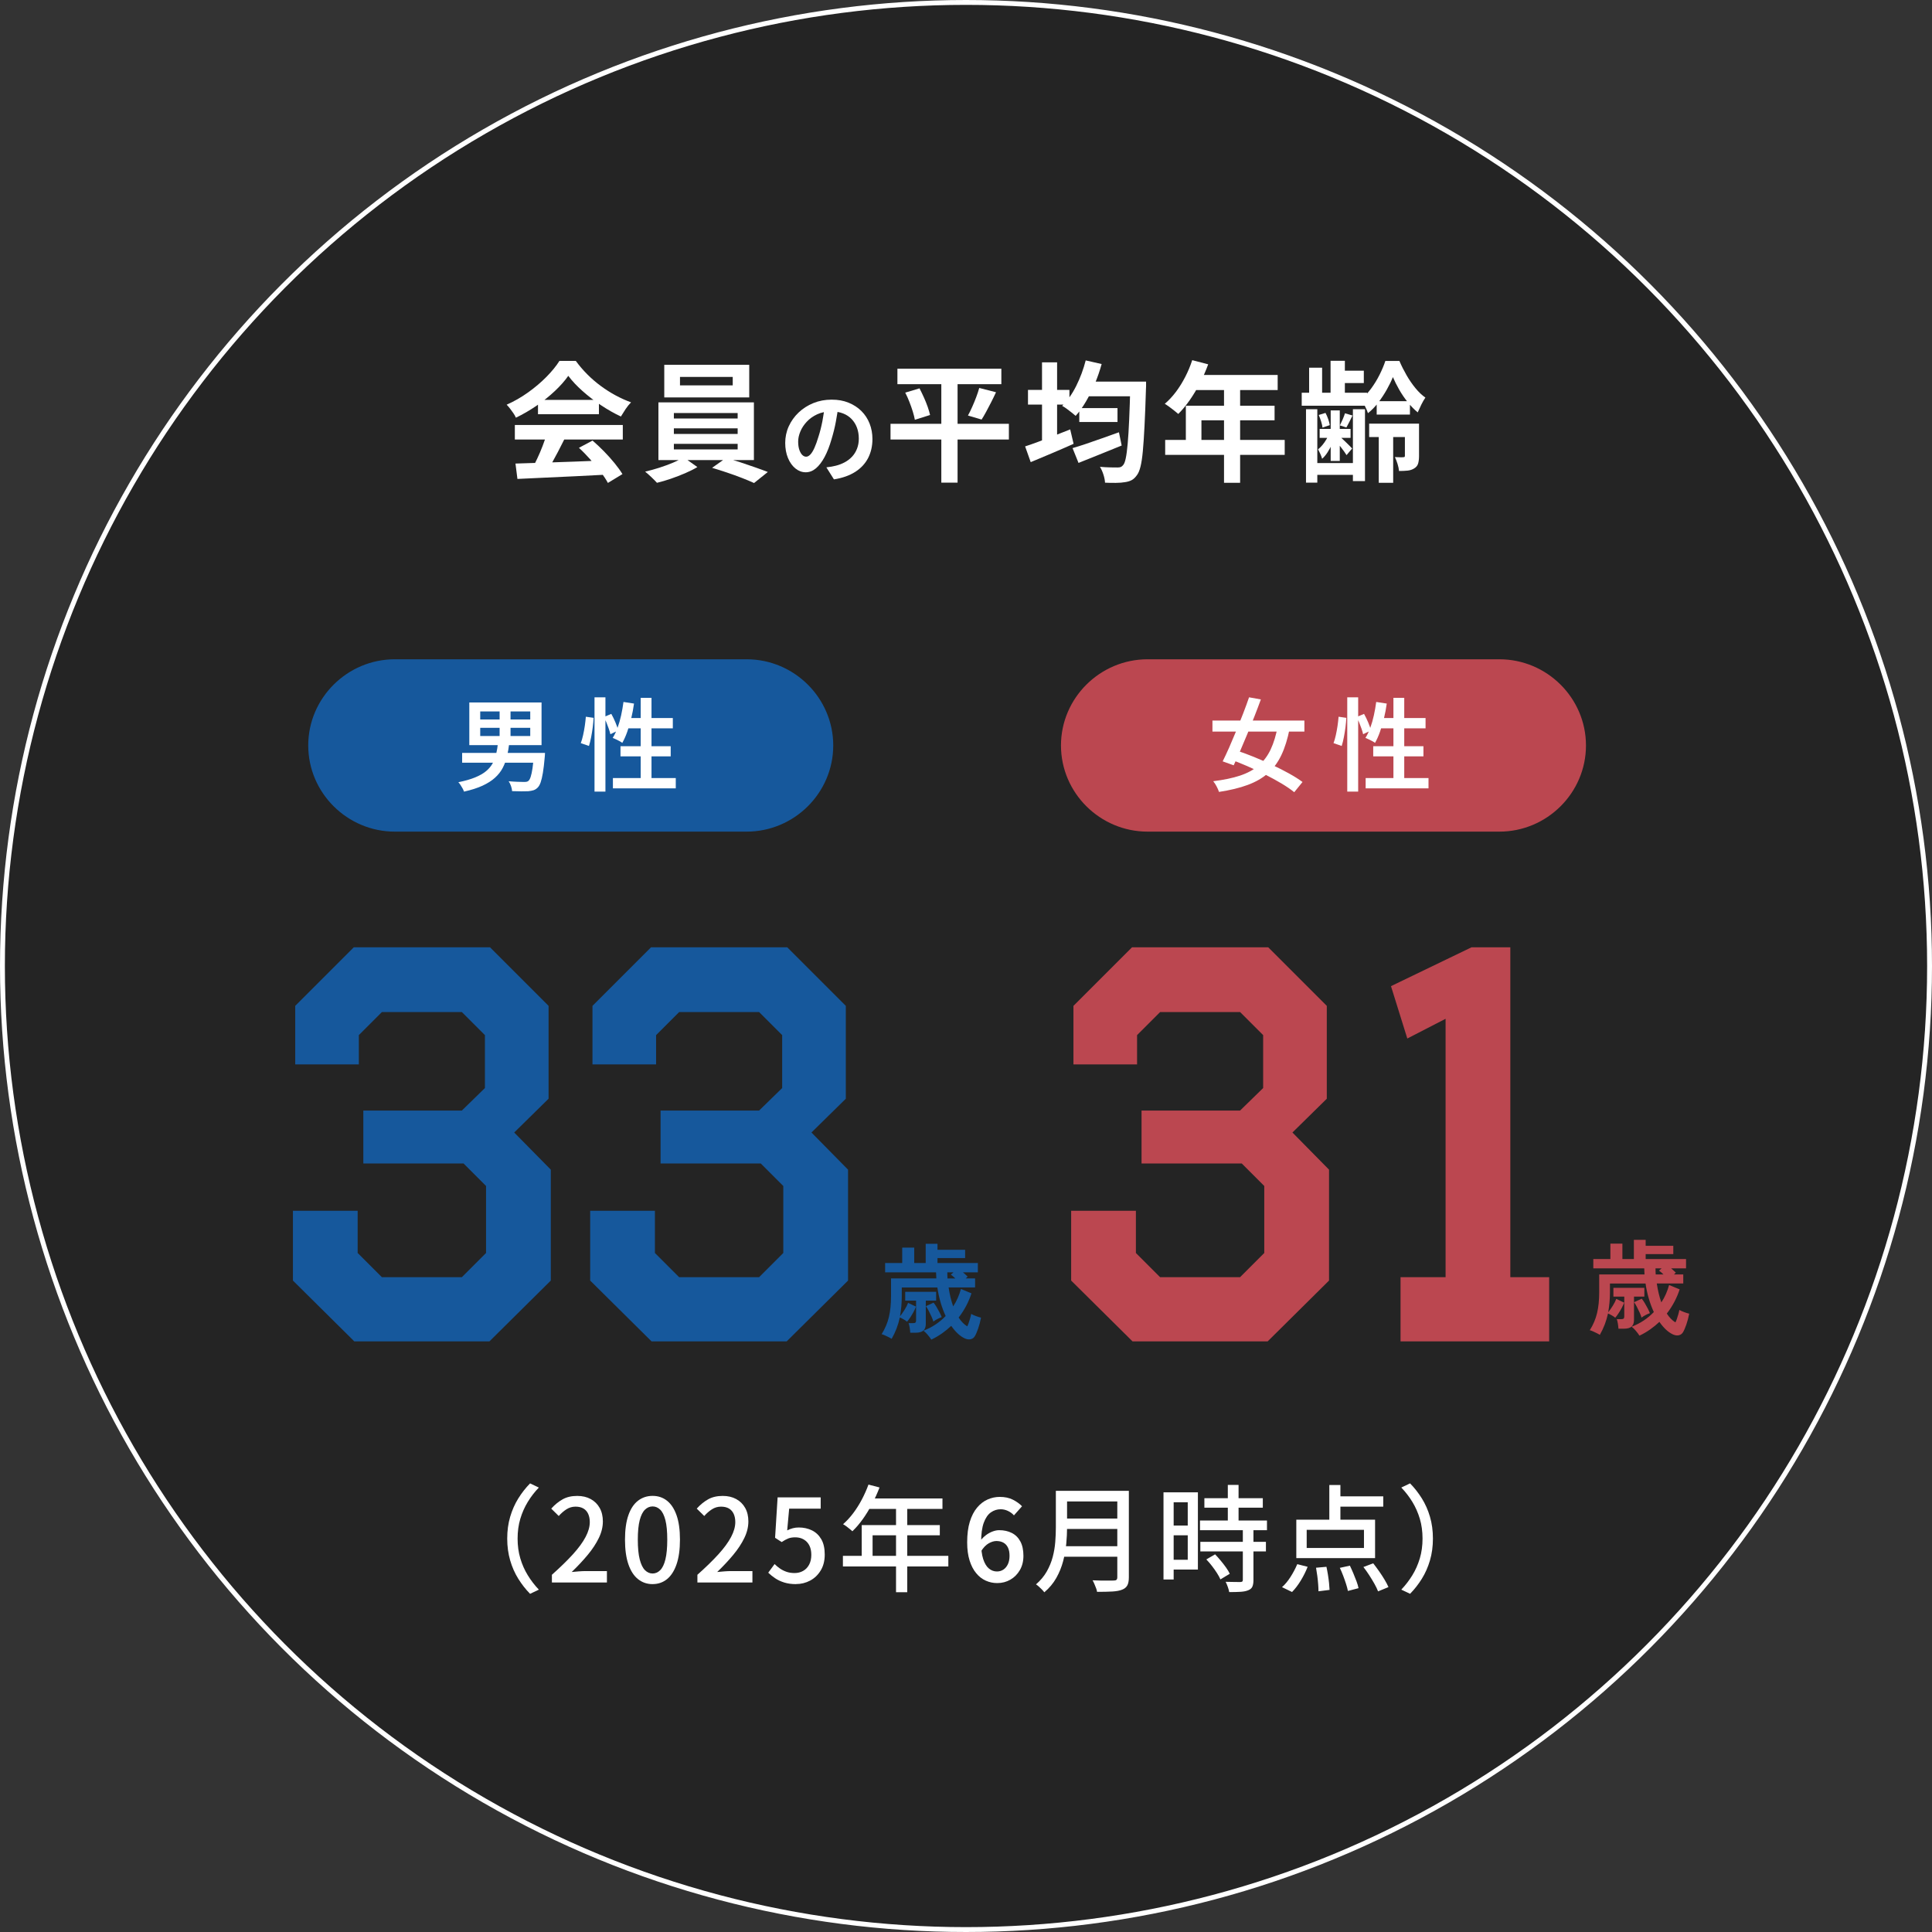 <?xml version="1.0" encoding="UTF-8"?>
<svg id="_レイヤー_1" data-name="レイヤー_1" xmlns="http://www.w3.org/2000/svg" version="1.1" viewBox="0 0 792.96 792.96">
  <rect x="0" y="0" width="792.96" height="792.96" fill="#333333" stroke="none"/>
  <!-- Generator: Adobe Illustrator 29.6.1, SVG Export Plug-In . SVG Version: 2.1.1 Build 9)  -->
  <defs>
    <style>
      .st0 {
        fill: #16589c;
      }

      .st1 {
        fill: #fff;
      }

      .st2 {
        fill: #020000;
        fill-opacity: .3;
        stroke: #fff;
        stroke-miterlimit: 10;
        stroke-width: 2px;
      }

      .st3 {
        fill: #bb4750;
      }
    </style>
  </defs>
  <circle class="st2" cx="396.48" cy="396.48" r="395.48"/>
  <path class="st1" d="M233.23,154.27c-1.42,2.03-3.25,4.1-5.49,6.21-2.24,2.12-4.73,4.11-7.47,6-2.74,1.88-5.58,3.54-8.53,4.96-.21-.53-.54-1.13-.99-1.79-.44-.66-.91-1.3-1.39-1.92s-.95-1.16-1.41-1.63c3.06-1.35,5.99-3.03,8.8-5.04,2.81-2.01,5.32-4.14,7.55-6.4,2.22-2.26,3.99-4.43,5.31-6.53h6.72c1.42,1.95,3,3.8,4.75,5.55,1.74,1.74,3.59,3.33,5.55,4.77,1.95,1.44,3.97,2.72,6.05,3.84,2.08,1.12,4.19,2.07,6.32,2.85-.78.78-1.53,1.71-2.24,2.77-.71,1.07-1.35,2.08-1.92,3.04-2.67-1.24-5.37-2.77-8.11-4.59-2.74-1.81-5.29-3.77-7.65-5.87-2.36-2.1-4.31-4.18-5.84-6.24ZM211.31,174.43h44.31v5.97h-44.31v-5.97ZM211.58,190.26c3.16-.11,6.83-.22,11.01-.35,4.18-.12,8.57-.28,13.17-.45,4.6-.18,9.15-.36,13.62-.53l-.21,5.87c-4.34.25-8.74.47-13.2.67-4.46.2-8.7.39-12.72.59-4.02.2-7.64.36-10.88.51l-.8-6.29ZM224.33,178.32l7.3,1.97c-.82,1.67-1.68,3.37-2.59,5.09-.91,1.72-1.8,3.37-2.67,4.93-.87,1.56-1.7,2.95-2.48,4.16l-5.6-1.87c.71-1.31,1.46-2.8,2.24-4.45.78-1.65,1.5-3.34,2.16-5.07.66-1.72,1.2-3.31,1.63-4.77ZM220.81,164.13h25.01v5.87h-25.01v-5.87ZM237.6,183.81l5.6-2.99c1.6,1.39,3.18,2.88,4.75,4.48,1.56,1.6,3,3.21,4.32,4.83,1.31,1.62,2.38,3.1,3.2,4.45l-5.97,3.63c-.71-1.35-1.72-2.87-3.01-4.56-1.3-1.69-2.72-3.4-4.27-5.15-1.55-1.74-3.08-3.31-4.61-4.69Z"/>
  <path class="st1" d="M280.58,187.7l5.65,4c-1.42.85-3.08,1.69-4.99,2.51-1.9.82-3.86,1.57-5.87,2.27-2.01.69-3.92,1.25-5.73,1.68-.61-.68-1.38-1.46-2.32-2.35-.94-.89-1.79-1.64-2.53-2.24,1.88-.43,3.82-.96,5.81-1.6,1.99-.64,3.87-1.33,5.65-2.08,1.78-.75,3.22-1.47,4.32-2.19ZM270.24,165.15h39.19v23.68h-39.19v-23.68ZM272.64,149.74h34.87v13.38h-34.87v-13.38ZM276.58,169.52v2.24h26.18v-2.24h-26.18ZM276.58,175.81v2.29h26.18v-2.29h-26.18ZM276.58,182.16v2.29h26.18v-2.29h-26.18ZM279.09,154.7v3.47h21.65v-3.47h-21.65ZM292.26,192.02l5.65-4c1.88.46,3.87,1.04,5.97,1.73,2.1.69,4.13,1.39,6.11,2.08,1.97.69,3.69,1.32,5.15,1.89l-5.65,4.53c-1.39-.64-3.07-1.34-5.04-2.11-1.97-.77-4.02-1.5-6.13-2.21-2.12-.71-4.13-1.35-6.05-1.92Z"/>
  <path class="st1" d="M344.14,166.37c-.28,2.1-.64,4.34-1.08,6.72-.44,2.38-1.04,4.78-1.78,7.22-.8,2.79-1.74,5.2-2.82,7.22-1.08,2.02-2.26,3.57-3.55,4.67-1.29,1.09-2.69,1.64-4.21,1.64s-2.92-.52-4.21-1.55c-1.29-1.04-2.31-2.47-3.07-4.29-.76-1.83-1.14-3.9-1.14-6.22s.48-4.67,1.45-6.8c.97-2.13,2.32-4.02,4.04-5.66,1.73-1.64,3.75-2.94,6.06-3.88,2.31-.94,4.8-1.41,7.49-1.41s4.89.41,6.95,1.24c2.06.83,3.82,1.98,5.29,3.44,1.47,1.47,2.59,3.18,3.36,5.14.77,1.96,1.16,4.08,1.16,6.35,0,2.9-.6,5.5-1.78,7.8-1.19,2.29-2.95,4.19-5.29,5.68-2.34,1.49-5.25,2.52-8.73,3.07l-3.11-4.94c.8-.08,1.51-.18,2.12-.29.61-.11,1.19-.24,1.74-.37,1.33-.33,2.56-.81,3.71-1.43,1.15-.62,2.15-1.4,3.01-2.32.86-.93,1.53-2.01,2.01-3.26.48-1.24.73-2.61.73-4.11,0-1.63-.25-3.12-.75-4.48-.5-1.35-1.23-2.54-2.2-3.55-.97-1.01-2.14-1.78-3.53-2.32-1.38-.54-2.97-.81-4.77-.81-2.21,0-4.16.39-5.85,1.18-1.69.79-3.11,1.8-4.27,3.05-1.16,1.24-2.04,2.59-2.63,4.02-.6,1.44-.89,2.81-.89,4.11,0,1.38.17,2.54.5,3.46.33.93.74,1.62,1.22,2.07.48.46,1,.68,1.55.68.58,0,1.15-.3,1.72-.89.57-.59,1.13-1.5,1.68-2.72.55-1.22,1.11-2.75,1.66-4.6.64-1.99,1.18-4.12,1.62-6.39.44-2.27.76-4.48.95-6.64l5.64.17Z"/>
  <path class="st1" d="M365.5,173.95h48.58v6.45h-48.58v-6.45ZM368.33,151.34h42.66v6.35h-42.66v-6.35ZM371.53,161.15l5.87-1.76c.6,1.17,1.2,2.41,1.79,3.71.59,1.3,1.1,2.58,1.55,3.84.44,1.26.77,2.39.99,3.39l-6.24,1.97c-.18-.99-.46-2.12-.85-3.39-.39-1.26-.85-2.58-1.39-3.95-.53-1.37-1.1-2.64-1.71-3.81ZM386.35,154h6.67v44.1h-6.67v-44.1ZM401.92,159.23l6.88,1.76c-.64,1.39-1.31,2.76-2,4.11-.69,1.35-1.37,2.64-2.03,3.87-.66,1.23-1.29,2.3-1.89,3.23l-5.6-1.65c.57-1.03,1.15-2.2,1.73-3.52.59-1.31,1.14-2.65,1.65-4,.51-1.35.93-2.61,1.25-3.79Z"/>
  <path class="st1" d="M420.74,183.22c1.56-.5,3.36-1.13,5.39-1.89,2.03-.76,4.17-1.58,6.43-2.45,2.26-.87,4.49-1.75,6.69-2.64l1.39,5.92c-2.95,1.32-5.98,2.63-9.09,3.95-3.11,1.32-5.95,2.51-8.51,3.57l-2.29-6.45ZM421.92,160.03h17.01v6.03h-17.01v-6.03ZM427.68,148.72h6.19v35.46h-6.19v-35.46ZM445.59,147.92l6.56,1.49c-.75,2.74-1.67,5.41-2.77,8.03-1.1,2.61-2.32,5.06-3.65,7.33-1.33,2.28-2.75,4.25-4.24,5.92-.39-.36-.93-.8-1.6-1.33-.68-.53-1.36-1.06-2.05-1.57-.69-.51-1.32-.91-1.89-1.2,2.2-2.17,4.13-4.91,5.79-8.24,1.65-3.32,2.94-6.8,3.87-10.42ZM440.21,183.92c1.6-.46,3.43-1.04,5.49-1.73,2.06-.69,4.26-1.46,6.59-2.29,2.33-.84,4.65-1.66,6.96-2.48l1.12,5.44c-3.02,1.24-6.09,2.49-9.2,3.73-3.11,1.24-5.95,2.38-8.51,3.41l-2.45-6.08ZM442.98,167.49h15.68v5.71h-15.68v-5.71ZM445.49,156.62h20.37v6.03h-20.37v-6.03ZM463.94,156.62h6.45v1.89c0,.48-.02.86-.05,1.15-.18,5.94-.37,10.99-.59,15.17-.21,4.18-.44,7.62-.69,10.32-.25,2.7-.57,4.83-.96,6.37-.39,1.55-.85,2.67-1.39,3.39-.71,1.03-1.46,1.75-2.24,2.16-.78.41-1.71.68-2.77.83-1,.18-2.22.27-3.68.29-1.46.02-2.95,0-4.48-.08-.04-.96-.25-2.05-.64-3.28-.39-1.23-.87-2.3-1.44-3.23,1.56.14,3,.22,4.32.24,1.31.02,2.29.03,2.93.03.53,0,.96-.06,1.28-.19.32-.12.64-.38.96-.77.43-.43.79-1.35,1.09-2.77.3-1.42.57-3.43.8-6.03.23-2.59.44-5.87.61-9.84.18-3.96.34-8.72.48-14.26v-1.39Z"/>
  <path class="st1" d="M489.32,147.82l6.56,1.71c-.96,2.63-2.09,5.21-3.39,7.73-1.3,2.52-2.7,4.86-4.21,7.01-1.51,2.15-3.07,4.03-4.67,5.63-.43-.36-.98-.81-1.65-1.36-.68-.55-1.36-1.07-2.05-1.57-.69-.5-1.31-.91-1.84-1.23,1.63-1.39,3.16-3.03,4.59-4.93,1.42-1.9,2.7-3.96,3.84-6.19,1.14-2.22,2.08-4.49,2.83-6.8ZM478.23,180.56h49.06v6.13h-49.06v-6.13ZM486.71,166.53h36.42v5.97h-30.02v11.2h-6.4v-17.17ZM490.49,153.9h33.91v6.19h-37.01l3.09-6.19ZM502.38,157.1h6.61v41.06h-6.61v-41.06Z"/>
  <path class="st1" d="M534.27,161.2h26.82v5.33h-26.82v-5.33ZM536.03,167.97h4.64v30.13h-4.64v-30.13ZM537.31,150.91h5.33v11.52h-5.33v-11.52ZM538.7,190.05h19.52v4.85h-19.52v-4.85ZM545.63,177.79l2.4,1.01c-.32,1.14-.76,2.31-1.33,3.52-.57,1.21-1.19,2.34-1.87,3.39-.68,1.05-1.41,1.91-2.19,2.59-.14-.57-.38-1.23-.72-1.97-.34-.75-.65-1.39-.93-1.92.6-.46,1.2-1.05,1.79-1.76.59-.71,1.13-1.49,1.63-2.35.5-.85.91-1.69,1.23-2.51ZM541.26,170.32l2.77-.85c.43.78.8,1.64,1.12,2.59.32.94.53,1.75.64,2.43l-2.99,1.01c-.07-.71-.26-1.55-.56-2.51-.3-.96-.63-1.85-.99-2.67ZM541.63,176.03h12.69v3.68h-12.69v-3.68ZM546.11,148.08h5.87v14.88h-5.87v-14.88ZM546.16,168.45h3.73v20.74h-3.73v-20.74ZM549.68,178.96c.25.21.62.55,1.12,1.01.5.46,1.03.97,1.6,1.52.57.55,1.08,1.06,1.55,1.52.46.46.8.82,1.01,1.07l-2.29,2.72c-.25-.43-.58-.92-.99-1.49-.41-.57-.86-1.17-1.36-1.81-.5-.64-.97-1.23-1.41-1.76-.44-.53-.83-.98-1.15-1.33l1.92-1.44ZM548.72,152.14h11.04v5.07h-11.04v-5.07ZM552.03,169.63l3.09.91c-.46.93-.9,1.81-1.31,2.64-.41.84-.81,1.59-1.2,2.27l-2.67-.85c.35-.71.74-1.54,1.15-2.48.41-.94.72-1.77.93-2.48ZM555.28,167.97h4.96v29.49h-4.96v-29.49ZM571.7,154.75c-.64,1.6-1.48,3.32-2.51,5.15-1.03,1.83-2.2,3.6-3.49,5.31-1.3,1.71-2.71,3.16-4.24,4.37-.28-.89-.71-1.88-1.28-2.99-.57-1.1-1.1-2.01-1.6-2.72,1.46-1.14,2.84-2.59,4.16-4.37,1.31-1.78,2.48-3.68,3.49-5.71,1.01-2.03,1.8-3.91,2.37-5.65h5.76c.82,1.92,1.79,3.86,2.91,5.81,1.12,1.96,2.35,3.74,3.68,5.36,1.33,1.62,2.69,2.91,4.08,3.87-.57.82-1.13,1.79-1.68,2.91-.55,1.12-1.04,2.18-1.47,3.17-1.42-1.17-2.79-2.58-4.11-4.21-1.32-1.63-2.49-3.36-3.52-5.17-1.03-1.81-1.88-3.52-2.56-5.12ZM561.95,173.89h17.97v5.49h-17.97v-5.49ZM565.04,164.67h13.65v5.49h-13.65v-5.49ZM565.89,175.23h5.92v22.93h-5.92v-22.93ZM576.61,173.89h5.81v13.28c0,1.21-.13,2.23-.37,3.07-.25.84-.78,1.5-1.6,2-.78.5-1.68.8-2.69.91-1.01.11-2.2.16-3.55.16-.07-.85-.28-1.82-.61-2.91-.34-1.08-.7-2.02-1.09-2.8.75.04,1.45.06,2.11.08.66.02,1.11,0,1.36-.03.25,0,.42-.04.51-.13s.13-.24.13-.45v-13.17Z"/>
  <path class="st0" d="M225.15,450.96l-14.1,13.86,15.02,15.25v45.52l-25.19,24.96h-55.46l-25.19-24.96v-28.65h26.57v17.33l9.94,9.94h32.81l9.94-9.94v-27.5l-9.24-9.24h-41.13v-21.72h40.44l9.47-9.24v-21.72l-9.47-9.47h-32.81l-9.47,9.47v12.02h-26.11v-24.03l24.03-24.03h55.92l24.03,24.03v38.13Z"/>
  <path class="st0" d="M347.15,450.96l-14.1,13.86,15.02,15.25v45.52l-25.19,24.96h-55.46l-25.19-24.96v-28.65h26.57v17.33l9.94,9.94h32.81l9.94-9.94v-27.5l-9.24-9.24h-41.13v-21.72h40.44l9.47-9.24v-21.72l-9.47-9.47h-32.81l-9.47,9.47v12.02h-26.11v-24.03l24.03-24.03h55.92l24.03,24.03v38.13Z"/>
  <path class="st3" d="M544.56,450.96l-14.1,13.86,15.02,15.25v45.52l-25.19,24.96h-55.46l-25.19-24.96v-28.65h26.57v17.33l9.94,9.94h32.81l9.94-9.94v-27.5l-9.24-9.24h-41.13v-21.72h40.44l9.47-9.24v-21.72l-9.47-9.47h-32.81l-9.47,9.47v12.02h-26.11v-24.03l24.03-24.03h55.92l24.03,24.03v38.13Z"/>
  <path class="st3" d="M619.89,524.21h15.94v26.34h-61v-26.34h18.49v-106.06l-15.71,8.09-6.7-21.49,33.04-15.94h15.94v135.41Z"/>
  <path class="st0" d="M382.23,549.82c-.37-.6-.88-1.27-1.53-2.04-.65-.76-1.22-1.3-1.7-1.61,1.78-.68,3.44-1.53,4.97-2.55,1.53-1.02,2.92-2.18,4.16-3.48-.79-1.7-1.48-3.54-2.06-5.52-.58-1.98-1.03-4.05-1.34-6.2h-14.61v3.48c0,1.53-.06,2.98-.19,4.35-.13,1.37-.3,2.71-.53,4.01.65-.82,1.3-1.75,1.93-2.78.64-1.03,1.1-1.95,1.38-2.74l3.23,1.53c-.2.59-.51,1.29-.93,2.08-.42.79-.88,1.56-1.36,2.29s-.93,1.35-1.36,1.83c-.31-.28-.78-.6-1.4-.96-.62-.35-1.15-.62-1.57-.79-.34,1.59-.79,3.1-1.34,4.54-.55,1.44-1.23,2.86-2.02,4.25-.28-.2-.69-.43-1.23-.7-.54-.27-1.08-.52-1.61-.76-.54-.24-.96-.39-1.27-.45,1.42-2.27,2.41-4.62,2.99-7.07.58-2.45.87-5.26.87-8.43v-7.39h18.6c-.03-.4-.05-.81-.06-1.23-.01-.42-.04-.85-.06-1.27h-20.9v-3.82h7.01v-6.33h4.93v6.33h4.71v-7.9h4.84v2.46h11.34v3.4h-11.34v2.04h16.57v3.82h-6.12c.31.28.63.57.96.85.33.28.64.58.96.89l-.76.76h3.82v3.7h-10.87c.43,2.86,1.05,5.45,1.87,7.77.74-1.1,1.37-2.26,1.89-3.46.52-1.2.96-2.43,1.3-3.67l4.33,1.78c-.59,1.81-1.33,3.55-2.21,5.2-.88,1.66-1.9,3.24-3.06,4.74,1.05,1.61,2.22,2.82,3.53,3.61.17-.28.36-.73.57-1.34s.42-1.26.62-1.95c.2-.69.34-1.3.43-1.81.48.28,1.14.58,1.98.89.83.31,1.52.52,2.06.64-.31,1.61-.7,3.09-1.17,4.44s-.91,2.39-1.34,3.12c-.42.71-1.01,1.14-1.76,1.3-.75.16-1.57.04-2.44-.36-1.02-.48-1.99-1.16-2.91-2.04-.92-.88-1.79-1.91-2.61-3.1-1.16,1.1-2.41,2.13-3.76,3.08-1.35.95-2.81,1.81-4.4,2.57ZM373.6,546.98c-.03-.57-.11-1.25-.23-2.04-.13-.79-.28-1.42-.45-1.87h1.83c.48,0,.81-.08.98-.25.17-.17.26-.47.26-.89v-8.11h-4.46v-3.61h12.7v3.61h-4.25v9.56c0,1.22-.33,2.12-.98,2.72-.65.59-1.71.89-3.19.89h-2.21ZM383.08,542.43c-.14-.57-.4-1.25-.76-2.06-.37-.81-.76-1.61-1.17-2.4-.41-.79-.79-1.42-1.13-1.87l3.14-1.44c.37.43.77,1.01,1.21,1.74.44.74.86,1.49,1.25,2.25.4.76.69,1.42.89,1.95-.45.14-1.02.39-1.7.74s-1.26.72-1.74,1.08ZM388.89,524.72h3.19c-.31-.31-.62-.6-.93-.87-.31-.27-.61-.5-.89-.7l1.06-.93h-2.51c0,.42,0,.85.02,1.27.01.42.04.84.06,1.23Z"/>
  <path class="st3" d="M672.89,548.19c-.37-.6-.88-1.27-1.53-2.04-.65-.76-1.22-1.3-1.7-1.61,1.78-.68,3.44-1.53,4.97-2.55,1.53-1.02,2.92-2.18,4.16-3.48-.79-1.7-1.48-3.54-2.06-5.52-.58-1.98-1.03-4.05-1.34-6.2h-14.61v3.48c0,1.53-.06,2.98-.19,4.35-.13,1.37-.3,2.71-.53,4.01.65-.82,1.3-1.75,1.93-2.78.64-1.03,1.1-1.95,1.38-2.74l3.23,1.53c-.2.59-.51,1.29-.93,2.08-.42.79-.88,1.56-1.36,2.29s-.93,1.35-1.36,1.83c-.31-.28-.78-.6-1.4-.96-.62-.35-1.15-.62-1.57-.79-.34,1.59-.79,3.1-1.34,4.54-.55,1.44-1.23,2.86-2.02,4.25-.28-.2-.69-.43-1.23-.7-.54-.27-1.08-.52-1.61-.76-.54-.24-.96-.39-1.27-.45,1.42-2.27,2.41-4.62,2.99-7.07.58-2.45.87-5.26.87-8.43v-7.39h18.6c-.03-.4-.05-.81-.06-1.23-.01-.42-.04-.85-.06-1.27h-20.9v-3.82h7.01v-6.33h4.93v6.33h4.71v-7.9h4.84v2.46h11.34v3.4h-11.34v2.04h16.57v3.82h-6.12c.31.28.63.57.96.85.33.28.64.58.96.89l-.76.76h3.82v3.7h-10.87c.43,2.86,1.05,5.45,1.87,7.77.74-1.1,1.37-2.26,1.89-3.46.52-1.2.96-2.43,1.3-3.67l4.33,1.78c-.59,1.81-1.33,3.55-2.21,5.2-.88,1.66-1.9,3.24-3.06,4.74,1.05,1.61,2.22,2.82,3.53,3.61.17-.28.36-.73.57-1.34s.42-1.26.62-1.95c.2-.69.34-1.3.43-1.81.48.28,1.14.58,1.98.89.83.31,1.52.52,2.06.64-.31,1.61-.7,3.09-1.17,4.44-.47,1.34-.91,2.39-1.34,3.12-.42.71-1.01,1.14-1.76,1.3-.75.16-1.57.04-2.44-.36-1.02-.48-1.99-1.16-2.91-2.04-.92-.88-1.79-1.91-2.61-3.1-1.16,1.1-2.41,2.13-3.76,3.08-1.35.95-2.81,1.81-4.4,2.57ZM664.27,545.34c-.03-.57-.11-1.25-.23-2.04-.13-.79-.28-1.42-.45-1.87h1.83c.48,0,.81-.08.98-.25s.26-.47.26-.89v-8.11h-4.46v-3.61h12.7v3.61h-4.25v9.56c0,1.22-.33,2.12-.98,2.72-.65.59-1.71.89-3.19.89h-2.21ZM673.74,540.8c-.14-.57-.4-1.25-.76-2.06-.37-.81-.76-1.61-1.17-2.4-.41-.79-.79-1.42-1.13-1.87l3.14-1.44c.37.43.77,1.01,1.21,1.74.44.74.86,1.49,1.25,2.25.4.76.69,1.42.89,1.95-.45.14-1.02.39-1.7.74-.68.35-1.26.72-1.74,1.08ZM679.56,523.08h3.19c-.31-.31-.62-.6-.93-.87-.31-.27-.61-.5-.89-.7l1.06-.93h-2.51c0,.42,0,.85.02,1.27.01.42.04.84.06,1.23Z"/>
  <path class="st1" d="M208.18,631.5c0-3.22.4-6.21,1.21-8.96.81-2.75,1.92-5.26,3.34-7.54,1.42-2.28,3.03-4.33,4.83-6.16l3.6,1.71c-1.74,1.8-3.26,3.77-4.55,5.9-1.3,2.13-2.32,4.44-3.06,6.92-.74,2.48-1.11,5.19-1.11,8.13s.37,5.61,1.11,8.11c.74,2.5,1.76,4.8,3.06,6.92,1.3,2.12,2.81,4.09,4.55,5.92l-3.6,1.71c-1.8-1.83-3.41-3.89-4.83-6.16-1.42-2.28-2.54-4.8-3.34-7.56s-1.21-5.74-1.21-8.93Z"/>
  <path class="st1" d="M226.52,649.52v-3.18c3.44-3.06,6.32-5.87,8.63-8.41,2.31-2.54,4.04-4.91,5.19-7.09,1.15-2.18,1.73-4.22,1.73-6.11,0-1.26-.21-2.38-.64-3.34-.43-.96-1.07-1.71-1.94-2.23-.87-.52-1.97-.78-3.29-.78s-2.61.37-3.74,1.11c-1.14.74-2.18,1.65-3.13,2.73l-3.08-3.03c1.48-1.64,3.06-2.92,4.72-3.84,1.66-.92,3.64-1.37,5.95-1.37,2.12,0,3.96.43,5.55,1.3,1.58.87,2.8,2.09,3.67,3.65.87,1.56,1.3,3.41,1.3,5.52,0,2.24-.55,4.51-1.66,6.8-1.11,2.29-2.62,4.6-4.55,6.92-1.93,2.32-4.12,4.67-6.59,7.04.92-.09,1.89-.18,2.92-.26,1.03-.08,1.95-.12,2.77-.12h8.77v4.69h-22.56Z"/>
  <path class="st1" d="M267.85,650.18c-2.27,0-4.27-.68-5.97-2.04-1.71-1.36-3.03-3.39-3.96-6.09-.93-2.7-1.4-6.07-1.4-10.12s.47-7.39,1.4-10.05c.93-2.66,2.25-4.64,3.96-5.95,1.71-1.31,3.7-1.97,5.97-1.97s4.25.66,5.92,1.99c1.68,1.33,2.98,3.31,3.91,5.95.93,2.64,1.4,5.98,1.4,10.02s-.47,7.42-1.4,10.12c-.93,2.7-2.24,4.73-3.91,6.09-1.68,1.36-3.65,2.04-5.92,2.04ZM267.85,645.82c1.17,0,2.21-.46,3.13-1.37.92-.92,1.63-2.39,2.13-4.43.5-2.04.76-4.73.76-8.08s-.25-6.02-.76-8.01c-.51-1.99-1.22-3.43-2.13-4.31-.92-.88-1.96-1.33-3.13-1.33s-2.21.44-3.13,1.33c-.92.88-1.64,2.32-2.16,4.31-.52,1.99-.78,4.66-.78,8.01s.26,6.04.78,8.08c.52,2.04,1.24,3.52,2.16,4.43.92.92,1.96,1.37,3.13,1.37Z"/>
  <path class="st1" d="M286.24,649.52v-3.18c3.44-3.06,6.32-5.87,8.63-8.41,2.31-2.54,4.04-4.91,5.19-7.09,1.15-2.18,1.73-4.22,1.73-6.11,0-1.26-.21-2.38-.64-3.34-.43-.96-1.07-1.71-1.94-2.23-.87-.52-1.97-.78-3.29-.78s-2.61.37-3.74,1.11c-1.14.74-2.18,1.65-3.13,2.73l-3.08-3.03c1.48-1.64,3.06-2.92,4.72-3.84,1.66-.92,3.64-1.37,5.95-1.37,2.12,0,3.96.43,5.55,1.3,1.58.87,2.8,2.09,3.67,3.65.87,1.56,1.3,3.41,1.3,5.52,0,2.24-.55,4.51-1.66,6.8-1.11,2.29-2.62,4.6-4.55,6.92-1.93,2.32-4.12,4.67-6.59,7.04.92-.09,1.89-.18,2.92-.26,1.03-.08,1.95-.12,2.77-.12h8.77v4.69h-22.56Z"/>
  <path class="st1" d="M326.72,650.18c-1.8,0-3.41-.22-4.83-.66-1.42-.44-2.67-1.03-3.74-1.75-1.07-.73-2.02-1.48-2.84-2.28l2.61-3.55c.66.66,1.39,1.27,2.18,1.82.79.55,1.68,1,2.68,1.35,1,.35,2.11.52,3.34.52,1.3,0,2.46-.29,3.51-.88,1.04-.58,1.86-1.44,2.46-2.56.6-1.12.9-2.46.9-4.01,0-2.28-.61-4.04-1.82-5.31-1.22-1.26-2.82-1.9-4.81-1.9-1.11,0-2.05.16-2.84.47-.79.32-1.69.81-2.7,1.47l-2.7-1.75,1.04-16.59h17.68v4.64h-12.94l-.81,8.91c.76-.38,1.52-.67,2.28-.88.76-.21,1.6-.31,2.51-.31,1.96,0,3.74.4,5.36,1.18,1.61.79,2.89,2,3.84,3.63.95,1.63,1.42,3.72,1.42,6.28s-.55,4.75-1.66,6.56c-1.11,1.82-2.55,3.2-4.34,4.15-1.79.95-3.71,1.42-5.76,1.42Z"/>
  <path class="st1" d="M345.96,638.57h43.27v4.36h-43.27v-4.36ZM356.44,609.32l4.55,1.19c-.88,2.31-1.91,4.57-3.08,6.8-1.17,2.23-2.43,4.29-3.79,6.19-1.36,1.9-2.78,3.55-4.27,4.98-.28-.25-.66-.57-1.11-.95-.46-.38-.93-.75-1.42-1.11-.49-.36-.92-.64-1.3-.83,1.48-1.3,2.87-2.8,4.17-4.53,1.3-1.72,2.47-3.59,3.53-5.59,1.06-2.01,1.97-4.05,2.73-6.14ZM353.69,625.96h32.04v4.17h-27.59v10.66h-4.46v-14.84ZM356.44,615.01h30.38v4.31h-32.56l2.18-4.31ZM367.76,617.24h4.6v36.26h-4.6v-36.26Z"/>
  <path class="st1" d="M433.36,611.88h4.6v15.12c0,2.05-.11,4.26-.33,6.61-.22,2.35-.65,4.73-1.28,7.13-.63,2.4-1.56,4.7-2.8,6.9s-2.88,4.16-4.93,5.9c-.22-.32-.54-.69-.95-1.11-.41-.43-.84-.84-1.28-1.23-.44-.4-.84-.7-1.18-.92,1.86-1.61,3.34-3.38,4.43-5.31,1.09-1.93,1.9-3.92,2.44-5.97.54-2.05.88-4.11,1.04-6.16.16-2.05.24-4.01.24-5.88v-15.07ZM436.02,634.63h24.5v4.31h-24.5v-4.31ZM436.35,611.88h24.27v4.36h-24.27v-4.36ZM436.35,623.26h24.46v4.27h-24.46v-4.27ZM458.58,611.88h4.74v35.5c0,1.45-.21,2.57-.64,3.34-.43.77-1.13,1.35-2.11,1.73-1.01.41-2.35.66-4.01.76-1.66.09-3.75.14-6.28.14-.06-.47-.21-1-.43-1.56-.22-.57-.45-1.14-.69-1.71-.24-.57-.48-1.06-.73-1.47,1.23.06,2.44.1,3.63.12,1.18.02,2.23.02,3.13,0,.9-.02,1.54-.02,1.92-.02.54,0,.92-.1,1.14-.31.22-.21.33-.56.33-1.07v-35.45Z"/>
  <path class="st1" d="M477.54,612.5h4.17v35.79h-4.17v-35.79ZM479.67,612.5h11.99v31.71h-11.99v-4.03h7.82v-23.6h-7.82v-4.08ZM479.91,626.15h9.58v3.98h-9.58v-3.98ZM492.52,624.06h27.49v3.98h-27.49v-3.98ZM492.66,632.83h26.92v3.93h-26.92v-3.93ZM494.32,614.91h23.98v3.89h-23.98v-3.89ZM495.12,640.04l3.6-2.09c.76.79,1.53,1.66,2.32,2.61.79.95,1.52,1.89,2.18,2.82.66.93,1.17,1.78,1.52,2.54l-3.84,2.32c-.32-.76-.78-1.62-1.4-2.58-.62-.96-1.3-1.94-2.06-2.92-.76-.98-1.53-1.88-2.32-2.7ZM510.1,627.62h4.36v20.9c0,1.14-.15,2.04-.45,2.7-.3.66-.86,1.15-1.68,1.47-.82.35-1.86.56-3.13.64-1.26.08-2.83.12-4.69.12-.1-.6-.28-1.3-.57-2.11-.28-.81-.59-1.51-.9-2.11,1.36.03,2.61.06,3.77.07,1.15.02,1.92.02,2.3.02.38-.03.64-.1.78-.21.14-.11.21-.34.21-.69v-20.81ZM503.94,609.46h4.41v17.11h-4.41v-17.11Z"/>
  <path class="st1" d="M532.43,641.98l4.27,1.09c-.73,1.87-1.66,3.74-2.8,5.62-1.14,1.88-2.34,3.45-3.6,4.72l-4.12-1.99c1.23-1.07,2.4-2.48,3.51-4.22,1.11-1.74,2.02-3.48,2.75-5.21ZM532.05,623.73h32.33v15.78h-32.33v-15.78ZM536.31,627.9v7.44h23.51v-7.44h-23.51ZM540.15,643.45l4.27-.38c.22,1.01.43,2.11.62,3.29.19,1.18.34,2.32.45,3.39.11,1.07.18,2.01.21,2.8l-4.55.57c0-.79-.04-1.74-.12-2.84-.08-1.11-.2-2.26-.36-3.46-.16-1.2-.33-2.32-.52-3.37ZM545.6,609.51h4.55v16.3h-4.55v-16.3ZM547.69,614.16h20.05v4.22h-20.05v-4.22ZM549.92,643.5l4.12-.9c.47.98.95,2.03,1.42,3.15.47,1.12.91,2.21,1.3,3.27.39,1.06.67,2,.83,2.82l-4.36,1.14c-.16-.82-.41-1.78-.76-2.87-.35-1.09-.74-2.22-1.19-3.39-.44-1.17-.9-2.24-1.37-3.22ZM559.59,643.16l4.03-1.52c.79,1.01,1.59,2.1,2.42,3.27.82,1.17,1.57,2.32,2.25,3.46.68,1.14,1.21,2.15,1.59,3.03l-4.27,1.75c-.35-.92-.85-1.95-1.49-3.1-.65-1.15-1.37-2.34-2.16-3.56-.79-1.22-1.58-2.33-2.37-3.34Z"/>
  <path class="st1" d="M588.12,631.5c0,3.19-.4,6.17-1.21,8.93s-1.92,5.28-3.34,7.56c-1.42,2.28-3.03,4.33-4.83,6.16l-3.6-1.71c1.74-1.83,3.25-3.81,4.55-5.92,1.3-2.12,2.31-4.42,3.06-6.92.74-2.5,1.11-5.2,1.11-8.11s-.37-5.65-1.11-8.13c-.74-2.48-1.76-4.79-3.06-6.92-1.3-2.13-2.81-4.1-4.55-5.9l3.6-1.71c1.8,1.83,3.41,3.89,4.83,6.16,1.42,2.28,2.54,4.79,3.34,7.54.81,2.75,1.21,5.74,1.21,8.96Z"/>
  <path class="st0" d="M341.99,305.96c0,19.46-16,35.37-35.55,35.37h-144.38c-19.55,0-35.55-15.92-35.55-35.37s16-35.37,35.55-35.37h144.38c19.55,0,35.55,15.92,35.55,35.37Z"/>
  <path class="st3" d="M650.94,305.96c0,19.46-16,35.37-35.55,35.37h-144.38c-19.55,0-35.55-15.92-35.55-35.37s16-35.37,35.55-35.37h144.38c19.55,0,35.55,15.92,35.55,35.37Z"/>
  <path class="st1" d="M204.36,305.08h4.65c-.22,1.88-.53,3.67-.93,5.37-.4,1.7-.99,3.28-1.76,4.75-.77,1.47-1.83,2.81-3.17,4.02-1.34,1.22-3.05,2.3-5.12,3.26-2.07.95-4.6,1.76-7.59,2.43-.11-.39-.3-.82-.56-1.29-.26-.47-.55-.94-.85-1.41-.3-.47-.61-.86-.91-1.16,2.74-.55,5.03-1.21,6.88-1.97,1.85-.76,3.36-1.62,4.52-2.59s2.06-2.05,2.7-3.24c.64-1.19,1.11-2.47,1.43-3.84.32-1.37.56-2.81.73-4.33ZM189.68,309.02h31.48v4.02h-31.48v-4.02ZM192.62,288.32h29.65v17.5h-29.65v-17.5ZM197.1,292.01v3.28h20.53v-3.28h-20.53ZM197.1,298.73v3.36h20.53v-3.36h-20.53ZM205.06,290.06h4.48v13.89h-4.48v-13.89ZM219.17,309.02h4.52c-.03.44-.05.8-.06,1.08s-.03.51-.06.71c-.22,2.57-.47,4.69-.75,6.37-.28,1.67-.59,2.99-.93,3.96-.35.97-.75,1.67-1.22,2.12-.53.53-1.09.88-1.7,1.08-.61.19-1.34.33-2.2.41-.69.03-1.63.04-2.82.04s-2.45-.03-3.77-.08c-.03-.61-.17-1.3-.44-2.07-.26-.77-.59-1.44-.97-1.99,1.27.11,2.51.19,3.71.23,1.2.04,2.07.06,2.59.06.44,0,.8-.03,1.08-.08.28-.05.53-.18.75-.37.33-.28.64-.83.91-1.66.28-.83.52-1.99.75-3.48.22-1.49.41-3.39.58-5.68l.04-.62Z"/>
  <path class="st1" d="M240.44,294.17l3.19.46c-.06,1.16-.17,2.44-.35,3.84-.18,1.4-.4,2.76-.66,4.11-.26,1.34-.56,2.54-.89,3.59l-3.36-1.16c.36-.94.68-2.03.95-3.28.28-1.24.51-2.53.71-3.86.19-1.33.33-2.56.42-3.69ZM244.01,286.2h4.48v38.7h-4.48v-38.7ZM247.87,294.29l3.03-1.29c.61,1.08,1.18,2.26,1.72,3.55.54,1.29.92,2.37,1.14,3.26l-3.24,1.53c-.14-.64-.35-1.35-.62-2.14s-.59-1.62-.93-2.49c-.35-.87-.71-1.68-1.1-2.43ZM255.91,288.11l4.31.66c-.28,2.05-.66,4.06-1.14,6.03-.48,1.98-1.03,3.83-1.64,5.56-.61,1.73-1.29,3.24-2.03,4.54-.28-.22-.66-.46-1.16-.73-.5-.26-1-.51-1.49-.75-.5-.23-.93-.42-1.29-.56.75-1.19,1.41-2.57,1.99-4.15.58-1.58,1.07-3.28,1.47-5.1.4-1.82.73-3.66.97-5.52ZM251.56,319.34h25.8v4.23h-25.8v-4.23ZM254.67,306.28h20.61v4.15h-20.61v-4.15ZM256.95,294.71h19.2v4.23h-20.49l1.29-4.23ZM262.96,286.41h4.44v35.34h-4.44v-35.34Z"/>
  <path class="st1" d="M497.63,295.74h37.74v4.52h-37.74v-4.52ZM524.47,297.94l4.85,1.08c-.83,4.23-1.96,7.85-3.38,10.85-1.42,3-3.26,5.5-5.52,7.49-2.25,1.99-5.03,3.59-8.34,4.81-3.3,1.22-7.22,2.17-11.76,2.86-.22-.69-.55-1.46-1-2.3-.44-.84-.9-1.54-1.37-2.09,4.29-.53,7.95-1.29,10.99-2.3,3.04-1.01,5.58-2.39,7.63-4.13,2.05-1.74,3.7-3.95,4.96-6.62,1.26-2.67,2.23-5.88,2.92-9.64ZM512.65,286.2l4.85.87c-.8,2.21-1.68,4.53-2.63,6.95-.95,2.42-1.93,4.83-2.92,7.24-1,2.4-1.97,4.71-2.92,6.9-.95,2.2-1.85,4.18-2.68,5.95l-4.52-1.62c.83-1.66,1.72-3.57,2.68-5.72.95-2.16,1.91-4.42,2.88-6.78.97-2.36,1.91-4.73,2.82-7.09.91-2.36,1.73-4.6,2.45-6.7ZM504.39,311.46l2.99-3.48c2.27.75,4.66,1.63,7.18,2.65,2.52,1.02,5.02,2.12,7.51,3.28,2.49,1.16,4.82,2.34,6.99,3.55,2.17,1.2,4.02,2.37,5.54,3.5l-3.4,4.19c-1.38-1.13-3.12-2.32-5.2-3.57-2.09-1.24-4.35-2.48-6.78-3.71-2.43-1.23-4.92-2.4-7.47-3.5-2.54-1.11-4.99-2.07-7.34-2.9Z"/>
  <path class="st1" d="M549.39,294.17l3.19.46c-.06,1.16-.17,2.44-.35,3.84-.18,1.4-.4,2.76-.66,4.11-.26,1.34-.56,2.54-.89,3.59l-3.36-1.16c.36-.94.68-2.03.95-3.28.28-1.24.51-2.53.71-3.86.19-1.33.33-2.56.42-3.69ZM552.96,286.2h4.48v38.7h-4.48v-38.7ZM556.82,294.29l3.03-1.29c.61,1.08,1.18,2.26,1.72,3.55.54,1.29.92,2.37,1.14,3.26l-3.24,1.53c-.14-.64-.35-1.35-.62-2.14s-.59-1.62-.93-2.49c-.35-.87-.71-1.68-1.1-2.43ZM564.86,288.11l4.31.66c-.28,2.05-.66,4.06-1.14,6.03-.48,1.98-1.03,3.83-1.64,5.56-.61,1.73-1.29,3.24-2.03,4.54-.28-.22-.66-.46-1.16-.73-.5-.26-1-.51-1.49-.75-.5-.23-.93-.42-1.29-.56.75-1.19,1.41-2.57,1.99-4.15.58-1.58,1.07-3.28,1.47-5.1.4-1.82.73-3.66.97-5.52ZM560.51,319.34h25.8v4.23h-25.8v-4.23ZM563.62,306.28h20.61v4.15h-20.61v-4.15ZM565.9,294.71h19.2v4.23h-20.49l1.29-4.23ZM571.91,286.41h4.44v35.34h-4.44v-35.34Z"/>
  <path class="st1" d="M409.33,649.75c-1.68,0-3.26-.33-4.74-1-1.49-.66-2.8-1.68-3.93-3.06-1.14-1.37-2.04-3.1-2.7-5.19-.66-2.09-1-4.57-1-7.44,0-3.32.36-6.15,1.09-8.51.73-2.35,1.72-4.28,2.99-5.78,1.26-1.5,2.69-2.61,4.29-3.32,1.6-.71,3.26-1.07,5-1.07,2.09,0,3.88.38,5.38,1.14,1.5.76,2.76,1.66,3.77,2.7l-3.32,3.74c-.63-.73-1.44-1.33-2.42-1.8-.98-.47-1.99-.71-3.03-.71-1.45,0-2.79.43-4.01,1.28-1.22.85-2.19,2.27-2.92,4.24-.73,1.98-1.09,4.67-1.09,8.08,0,2.81.28,5.1.85,6.85.57,1.75,1.34,3.04,2.32,3.86.98.82,2.09,1.23,3.32,1.23.98,0,1.86-.25,2.63-.76.77-.5,1.39-1.24,1.85-2.2.46-.96.69-2.12.69-3.48s-.22-2.49-.66-3.39-1.07-1.57-1.87-2.01c-.81-.44-1.76-.66-2.87-.66-.98,0-2.03.32-3.15.95-1.12.63-2.17,1.72-3.15,3.27l-.24-4.36c.66-.88,1.43-1.65,2.3-2.3.87-.65,1.78-1.14,2.73-1.49.95-.35,1.83-.52,2.65-.52,1.96,0,3.69.38,5.19,1.14,1.5.76,2.67,1.92,3.51,3.48.84,1.56,1.26,3.53,1.26,5.9,0,2.24-.49,4.2-1.47,5.88-.98,1.68-2.27,2.98-3.89,3.91-1.61.93-3.4,1.4-5.36,1.4Z"/>
</svg>